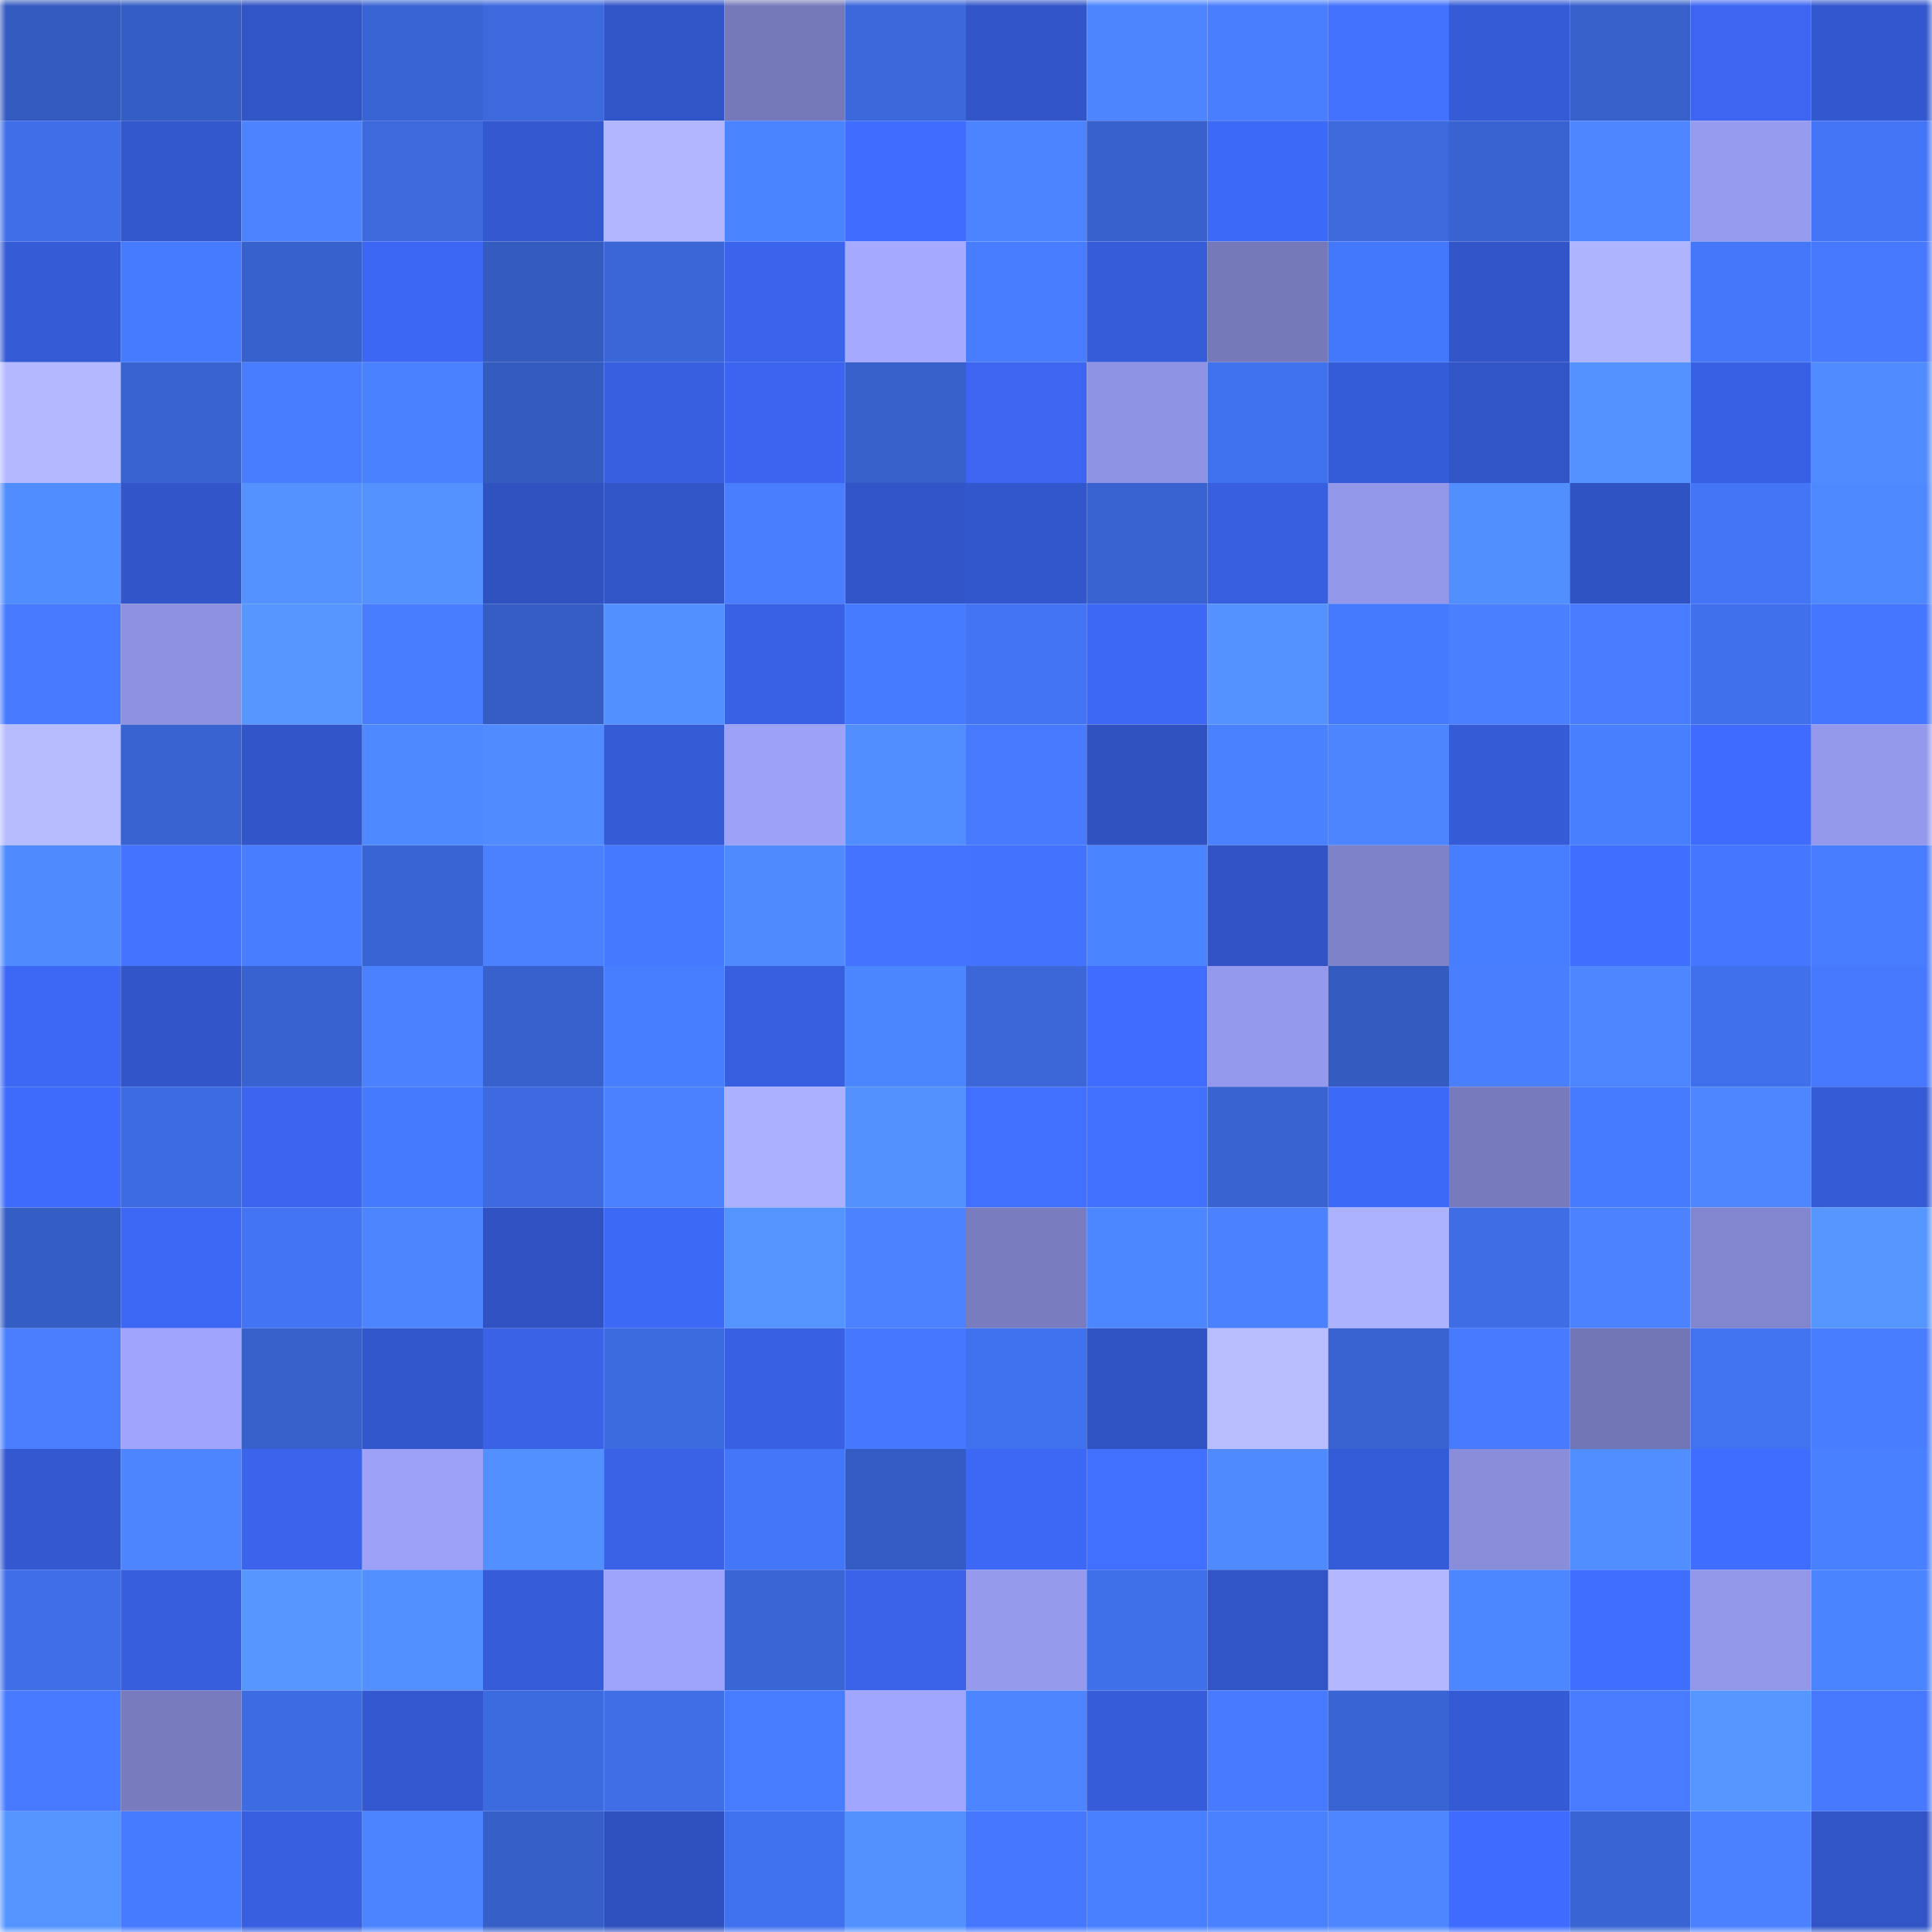 <svg viewBox="0 0 160 160" fill="none" role="img" xmlns="http://www.w3.org/2000/svg" width="240" height="240" name="basenames%2Crobergesoft.base.eth"><mask id="1032464539" mask-type="alpha" maskUnits="userSpaceOnUse" x="0" y="0" width="160" height="160"><rect width="160" height="160" fill="#FFFFFF"></rect></mask><g mask="url(#1032464539)"><rect x="0" y="0" width="10" height="10" fill="#345bbf"></rect><rect x="10" y="0" width="10" height="10" fill="#355ec5"></rect><rect x="20" y="0" width="10" height="10" fill="#3154c6"></rect><rect x="30" y="0" width="10" height="10" fill="#3965d4"></rect><rect x="40" y="0" width="10" height="10" fill="#3c69dd"></rect><rect x="50" y="0" width="10" height="10" fill="#3154c7"></rect><rect x="60" y="0" width="10" height="10" fill="#7578b9"></rect><rect x="70" y="0" width="10" height="10" fill="#3b68da"></rect><rect x="80" y="0" width="10" height="10" fill="#3255c9"></rect><rect x="90" y="0" width="10" height="10" fill="#4c85ff"></rect><rect x="100" y="0" width="10" height="10" fill="#487eff"></rect><rect x="110" y="0" width="10" height="10" fill="#4272ff"></rect><rect x="120" y="0" width="10" height="10" fill="#355bd6"></rect><rect x="130" y="0" width="10" height="10" fill="#3760cb"></rect><rect x="140" y="0" width="10" height="10" fill="#3c66f1"></rect><rect x="150" y="0" width="10" height="10" fill="#3357ce"></rect><rect x="0" y="10" width="10" height="10" fill="#3f6ee8"></rect><rect x="10" y="10" width="10" height="10" fill="#3357cd"></rect><rect x="20" y="10" width="10" height="10" fill="#4d83ff"></rect><rect x="30" y="10" width="10" height="10" fill="#3c69dc"></rect><rect x="40" y="10" width="10" height="10" fill="#3358cf"></rect><rect x="50" y="10" width="10" height="10" fill="#b1b6ff"></rect><rect x="60" y="10" width="10" height="10" fill="#4b84ff"></rect><rect x="70" y="10" width="10" height="10" fill="#406dff"></rect><rect x="80" y="10" width="10" height="10" fill="#4c83ff"></rect><rect x="90" y="10" width="10" height="10" fill="#3861cd"></rect><rect x="100" y="10" width="10" height="10" fill="#3d69f8"></rect><rect x="110" y="10" width="10" height="10" fill="#3c69dc"></rect><rect x="120" y="10" width="10" height="10" fill="#3863d0"></rect><rect x="130" y="10" width="10" height="10" fill="#4e86ff"></rect><rect x="140" y="10" width="10" height="10" fill="#979bef"></rect><rect x="150" y="10" width="10" height="10" fill="#4375f6"></rect><rect x="0" y="20" width="10" height="10" fill="#355bd6"></rect><rect x="10" y="20" width="10" height="10" fill="#467aff"></rect><rect x="20" y="20" width="10" height="10" fill="#3761cc"></rect><rect x="30" y="20" width="10" height="10" fill="#3c67f4"></rect><rect x="40" y="20" width="10" height="10" fill="#345bbf"></rect><rect x="50" y="20" width="10" height="10" fill="#3a66d7"></rect><rect x="60" y="20" width="10" height="10" fill="#3b64ed"></rect><rect x="70" y="20" width="10" height="10" fill="#a5a9ff"></rect><rect x="80" y="20" width="10" height="10" fill="#487dff"></rect><rect x="90" y="20" width="10" height="10" fill="#365cd9"></rect><rect x="100" y="20" width="10" height="10" fill="#7578b9"></rect><rect x="110" y="20" width="10" height="10" fill="#4478fc"></rect><rect x="120" y="20" width="10" height="10" fill="#3255ca"></rect><rect x="130" y="20" width="10" height="10" fill="#afb4ff"></rect><rect x="140" y="20" width="10" height="10" fill="#4477fa"></rect><rect x="150" y="20" width="10" height="10" fill="#4779ff"></rect><rect x="0" y="30" width="10" height="10" fill="#b4b9ff"></rect><rect x="10" y="30" width="10" height="10" fill="#3963d1"></rect><rect x="20" y="30" width="10" height="10" fill="#497dff"></rect><rect x="30" y="30" width="10" height="10" fill="#4a81ff"></rect><rect x="40" y="30" width="10" height="10" fill="#345bbf"></rect><rect x="50" y="30" width="10" height="10" fill="#375fdf"></rect><rect x="60" y="30" width="10" height="10" fill="#3b65ee"></rect><rect x="70" y="30" width="10" height="10" fill="#3760ca"></rect><rect x="80" y="30" width="10" height="10" fill="#3c66f2"></rect><rect x="90" y="30" width="10" height="10" fill="#8f93e3"></rect><rect x="100" y="30" width="10" height="10" fill="#4071ee"></rect><rect x="110" y="30" width="10" height="10" fill="#355cd8"></rect><rect x="120" y="30" width="10" height="10" fill="#3154c6"></rect><rect x="130" y="30" width="10" height="10" fill="#5392ff"></rect><rect x="140" y="30" width="10" height="10" fill="#3860e4"></rect><rect x="150" y="30" width="10" height="10" fill="#508cff"></rect><rect x="0" y="40" width="10" height="10" fill="#508dff"></rect><rect x="10" y="40" width="10" height="10" fill="#3255c9"></rect><rect x="20" y="40" width="10" height="10" fill="#5493ff"></rect><rect x="30" y="40" width="10" height="10" fill="#5392ff"></rect><rect x="40" y="40" width="10" height="10" fill="#3052c1"></rect><rect x="50" y="40" width="10" height="10" fill="#3154c7"></rect><rect x="60" y="40" width="10" height="10" fill="#487eff"></rect><rect x="70" y="40" width="10" height="10" fill="#3256ca"></rect><rect x="80" y="40" width="10" height="10" fill="#3257cc"></rect><rect x="90" y="40" width="10" height="10" fill="#3963d1"></rect><rect x="100" y="40" width="10" height="10" fill="#375fdf"></rect><rect x="110" y="40" width="10" height="10" fill="#9397e9"></rect><rect x="120" y="40" width="10" height="10" fill="#518fff"></rect><rect x="130" y="40" width="10" height="10" fill="#3053c3"></rect><rect x="140" y="40" width="10" height="10" fill="#4375f6"></rect><rect x="150" y="40" width="10" height="10" fill="#4d88ff"></rect><rect x="0" y="50" width="10" height="10" fill="#477aff"></rect><rect x="10" y="50" width="10" height="10" fill="#8d91df"></rect><rect x="20" y="50" width="10" height="10" fill="#5696ff"></rect><rect x="30" y="50" width="10" height="10" fill="#487cff"></rect><rect x="40" y="50" width="10" height="10" fill="#355dc4"></rect><rect x="50" y="50" width="10" height="10" fill="#5290ff"></rect><rect x="60" y="50" width="10" height="10" fill="#3961e5"></rect><rect x="70" y="50" width="10" height="10" fill="#467bff"></rect><rect x="80" y="50" width="10" height="10" fill="#4274f4"></rect><rect x="90" y="50" width="10" height="10" fill="#3d68f5"></rect><rect x="100" y="50" width="10" height="10" fill="#5493ff"></rect><rect x="110" y="50" width="10" height="10" fill="#457aff"></rect><rect x="120" y="50" width="10" height="10" fill="#4a7fff"></rect><rect x="130" y="50" width="10" height="10" fill="#487bff"></rect><rect x="140" y="50" width="10" height="10" fill="#4070ec"></rect><rect x="150" y="50" width="10" height="10" fill="#4576ff"></rect><rect x="0" y="60" width="10" height="10" fill="#b7bcff"></rect><rect x="10" y="60" width="10" height="10" fill="#3963d1"></rect><rect x="20" y="60" width="10" height="10" fill="#3255ca"></rect><rect x="30" y="60" width="10" height="10" fill="#4e89ff"></rect><rect x="40" y="60" width="10" height="10" fill="#508cff"></rect><rect x="50" y="60" width="10" height="10" fill="#355bd7"></rect><rect x="60" y="60" width="10" height="10" fill="#9da1f8"></rect><rect x="70" y="60" width="10" height="10" fill="#518eff"></rect><rect x="80" y="60" width="10" height="10" fill="#477aff"></rect><rect x="90" y="60" width="10" height="10" fill="#3052c1"></rect><rect x="100" y="60" width="10" height="10" fill="#4981ff"></rect><rect x="110" y="60" width="10" height="10" fill="#4d84ff"></rect><rect x="120" y="60" width="10" height="10" fill="#355bd7"></rect><rect x="130" y="60" width="10" height="10" fill="#487fff"></rect><rect x="140" y="60" width="10" height="10" fill="#3f6bfe"></rect><rect x="150" y="60" width="10" height="10" fill="#9599eb"></rect><rect x="0" y="70" width="10" height="10" fill="#4f8aff"></rect><rect x="10" y="70" width="10" height="10" fill="#4474ff"></rect><rect x="20" y="70" width="10" height="10" fill="#497dff"></rect><rect x="30" y="70" width="10" height="10" fill="#3965d4"></rect><rect x="40" y="70" width="10" height="10" fill="#4b81ff"></rect><rect x="50" y="70" width="10" height="10" fill="#4579ff"></rect><rect x="60" y="70" width="10" height="10" fill="#4f8aff"></rect><rect x="70" y="70" width="10" height="10" fill="#4474ff"></rect><rect x="80" y="70" width="10" height="10" fill="#4372ff"></rect><rect x="90" y="70" width="10" height="10" fill="#4b84ff"></rect><rect x="100" y="70" width="10" height="10" fill="#3153c5"></rect><rect x="110" y="70" width="10" height="10" fill="#7e82c8"></rect><rect x="120" y="70" width="10" height="10" fill="#477dff"></rect><rect x="130" y="70" width="10" height="10" fill="#406eff"></rect><rect x="140" y="70" width="10" height="10" fill="#4576ff"></rect><rect x="150" y="70" width="10" height="10" fill="#477cff"></rect><rect x="0" y="80" width="10" height="10" fill="#3d68f6"></rect><rect x="10" y="80" width="10" height="10" fill="#3255c9"></rect><rect x="20" y="80" width="10" height="10" fill="#3862cf"></rect><rect x="30" y="80" width="10" height="10" fill="#4b81ff"></rect><rect x="40" y="80" width="10" height="10" fill="#3861cd"></rect><rect x="50" y="80" width="10" height="10" fill="#477dff"></rect><rect x="60" y="80" width="10" height="10" fill="#375fdf"></rect><rect x="70" y="80" width="10" height="10" fill="#4c86ff"></rect><rect x="80" y="80" width="10" height="10" fill="#3b67d8"></rect><rect x="90" y="80" width="10" height="10" fill="#406dff"></rect><rect x="100" y="80" width="10" height="10" fill="#9599ed"></rect><rect x="110" y="80" width="10" height="10" fill="#345bc0"></rect><rect x="120" y="80" width="10" height="10" fill="#497eff"></rect><rect x="130" y="80" width="10" height="10" fill="#4e86ff"></rect><rect x="140" y="80" width="10" height="10" fill="#4070ec"></rect><rect x="150" y="80" width="10" height="10" fill="#4779ff"></rect><rect x="0" y="90" width="10" height="10" fill="#3e6bfc"></rect><rect x="10" y="90" width="10" height="10" fill="#3d6be1"></rect><rect x="20" y="90" width="10" height="10" fill="#3b65ef"></rect><rect x="30" y="90" width="10" height="10" fill="#457aff"></rect><rect x="40" y="90" width="10" height="10" fill="#3d6ae0"></rect><rect x="50" y="90" width="10" height="10" fill="#4b80ff"></rect><rect x="60" y="90" width="10" height="10" fill="#abb0ff"></rect><rect x="70" y="90" width="10" height="10" fill="#5391ff"></rect><rect x="80" y="90" width="10" height="10" fill="#416fff"></rect><rect x="90" y="90" width="10" height="10" fill="#4270ff"></rect><rect x="100" y="90" width="10" height="10" fill="#3963d1"></rect><rect x="110" y="90" width="10" height="10" fill="#3d69f8"></rect><rect x="120" y="90" width="10" height="10" fill="#777abc"></rect><rect x="130" y="90" width="10" height="10" fill="#467bff"></rect><rect x="140" y="90" width="10" height="10" fill="#4e86ff"></rect><rect x="150" y="90" width="10" height="10" fill="#355bd6"></rect><rect x="0" y="100" width="10" height="10" fill="#355ec5"></rect><rect x="10" y="100" width="10" height="10" fill="#3d68f5"></rect><rect x="20" y="100" width="10" height="10" fill="#4274f4"></rect><rect x="30" y="100" width="10" height="10" fill="#4c85ff"></rect><rect x="40" y="100" width="10" height="10" fill="#3052c2"></rect><rect x="50" y="100" width="10" height="10" fill="#3d69f7"></rect><rect x="60" y="100" width="10" height="10" fill="#5494ff"></rect><rect x="70" y="100" width="10" height="10" fill="#4c82ff"></rect><rect x="80" y="100" width="10" height="10" fill="#797cbf"></rect><rect x="90" y="100" width="10" height="10" fill="#4d87ff"></rect><rect x="100" y="100" width="10" height="10" fill="#4b81ff"></rect><rect x="110" y="100" width="10" height="10" fill="#adb2ff"></rect><rect x="120" y="100" width="10" height="10" fill="#3e6de5"></rect><rect x="130" y="100" width="10" height="10" fill="#4c82ff"></rect><rect x="140" y="100" width="10" height="10" fill="#8286cf"></rect><rect x="150" y="100" width="10" height="10" fill="#5697ff"></rect><rect x="0" y="110" width="10" height="10" fill="#4a7eff"></rect><rect x="10" y="110" width="10" height="10" fill="#a0a4fd"></rect><rect x="20" y="110" width="10" height="10" fill="#3760ca"></rect><rect x="30" y="110" width="10" height="10" fill="#3257cc"></rect><rect x="40" y="110" width="10" height="10" fill="#3962e7"></rect><rect x="50" y="110" width="10" height="10" fill="#3c6adf"></rect><rect x="60" y="110" width="10" height="10" fill="#3860e2"></rect><rect x="70" y="110" width="10" height="10" fill="#4678ff"></rect><rect x="80" y="110" width="10" height="10" fill="#4071ee"></rect><rect x="90" y="110" width="10" height="10" fill="#3154c5"></rect><rect x="100" y="110" width="10" height="10" fill="#b8bdff"></rect><rect x="110" y="110" width="10" height="10" fill="#3863d0"></rect><rect x="120" y="110" width="10" height="10" fill="#477aff"></rect><rect x="130" y="110" width="10" height="10" fill="#7275b5"></rect><rect x="140" y="110" width="10" height="10" fill="#4172ef"></rect><rect x="150" y="110" width="10" height="10" fill="#497dff"></rect><rect x="0" y="120" width="10" height="10" fill="#3358d0"></rect><rect x="10" y="120" width="10" height="10" fill="#4c85ff"></rect><rect x="20" y="120" width="10" height="10" fill="#3a64eb"></rect><rect x="30" y="120" width="10" height="10" fill="#9da1f8"></rect><rect x="40" y="120" width="10" height="10" fill="#528fff"></rect><rect x="50" y="120" width="10" height="10" fill="#3962e7"></rect><rect x="60" y="120" width="10" height="10" fill="#4376f9"></rect><rect x="70" y="120" width="10" height="10" fill="#355cc2"></rect><rect x="80" y="120" width="10" height="10" fill="#3d68f5"></rect><rect x="90" y="120" width="10" height="10" fill="#416fff"></rect><rect x="100" y="120" width="10" height="10" fill="#4f8aff"></rect><rect x="110" y="120" width="10" height="10" fill="#355cd8"></rect><rect x="120" y="120" width="10" height="10" fill="#8a8dda"></rect><rect x="130" y="120" width="10" height="10" fill="#518eff"></rect><rect x="140" y="120" width="10" height="10" fill="#3f6dff"></rect><rect x="150" y="120" width="10" height="10" fill="#4980ff"></rect><rect x="0" y="130" width="10" height="10" fill="#3f6ee8"></rect><rect x="10" y="130" width="10" height="10" fill="#375edd"></rect><rect x="20" y="130" width="10" height="10" fill="#5696ff"></rect><rect x="30" y="130" width="10" height="10" fill="#5290ff"></rect><rect x="40" y="130" width="10" height="10" fill="#365cd9"></rect><rect x="50" y="130" width="10" height="10" fill="#9ea3fb"></rect><rect x="60" y="130" width="10" height="10" fill="#3a65d5"></rect><rect x="70" y="130" width="10" height="10" fill="#3a63ea"></rect><rect x="80" y="130" width="10" height="10" fill="#969aed"></rect><rect x="90" y="130" width="10" height="10" fill="#3f6fe9"></rect><rect x="100" y="130" width="10" height="10" fill="#3154c7"></rect><rect x="110" y="130" width="10" height="10" fill="#b2b7ff"></rect><rect x="120" y="130" width="10" height="10" fill="#4d87ff"></rect><rect x="130" y="130" width="10" height="10" fill="#406eff"></rect><rect x="140" y="130" width="10" height="10" fill="#9397e9"></rect><rect x="150" y="130" width="10" height="10" fill="#4b84ff"></rect><rect x="0" y="140" width="10" height="10" fill="#477aff"></rect><rect x="10" y="140" width="10" height="10" fill="#787bbe"></rect><rect x="20" y="140" width="10" height="10" fill="#3d6be1"></rect><rect x="30" y="140" width="10" height="10" fill="#3358d0"></rect><rect x="40" y="140" width="10" height="10" fill="#3c6adf"></rect><rect x="50" y="140" width="10" height="10" fill="#3f6ee7"></rect><rect x="60" y="140" width="10" height="10" fill="#487cff"></rect><rect x="70" y="140" width="10" height="10" fill="#a0a5fe"></rect><rect x="80" y="140" width="10" height="10" fill="#4c85ff"></rect><rect x="90" y="140" width="10" height="10" fill="#365cd9"></rect><rect x="100" y="140" width="10" height="10" fill="#477aff"></rect><rect x="110" y="140" width="10" height="10" fill="#3965d4"></rect><rect x="120" y="140" width="10" height="10" fill="#355ad5"></rect><rect x="130" y="140" width="10" height="10" fill="#487bff"></rect><rect x="140" y="140" width="10" height="10" fill="#5696ff"></rect><rect x="150" y="140" width="10" height="10" fill="#4779ff"></rect><rect x="0" y="150" width="10" height="10" fill="#5494ff"></rect><rect x="10" y="150" width="10" height="10" fill="#467aff"></rect><rect x="20" y="150" width="10" height="10" fill="#375fdf"></rect><rect x="30" y="150" width="10" height="10" fill="#4c83ff"></rect><rect x="40" y="150" width="10" height="10" fill="#365fc8"></rect><rect x="50" y="150" width="10" height="10" fill="#2f51bf"></rect><rect x="60" y="150" width="10" height="10" fill="#4071ee"></rect><rect x="70" y="150" width="10" height="10" fill="#5391ff"></rect><rect x="80" y="150" width="10" height="10" fill="#4678ff"></rect><rect x="90" y="150" width="10" height="10" fill="#4980ff"></rect><rect x="100" y="150" width="10" height="10" fill="#4a81ff"></rect><rect x="110" y="150" width="10" height="10" fill="#4e86ff"></rect><rect x="120" y="150" width="10" height="10" fill="#3f6cff"></rect><rect x="130" y="150" width="10" height="10" fill="#3964d3"></rect><rect x="140" y="150" width="10" height="10" fill="#4b81ff"></rect><rect x="150" y="150" width="10" height="10" fill="#3154c6"></rect></g></svg>